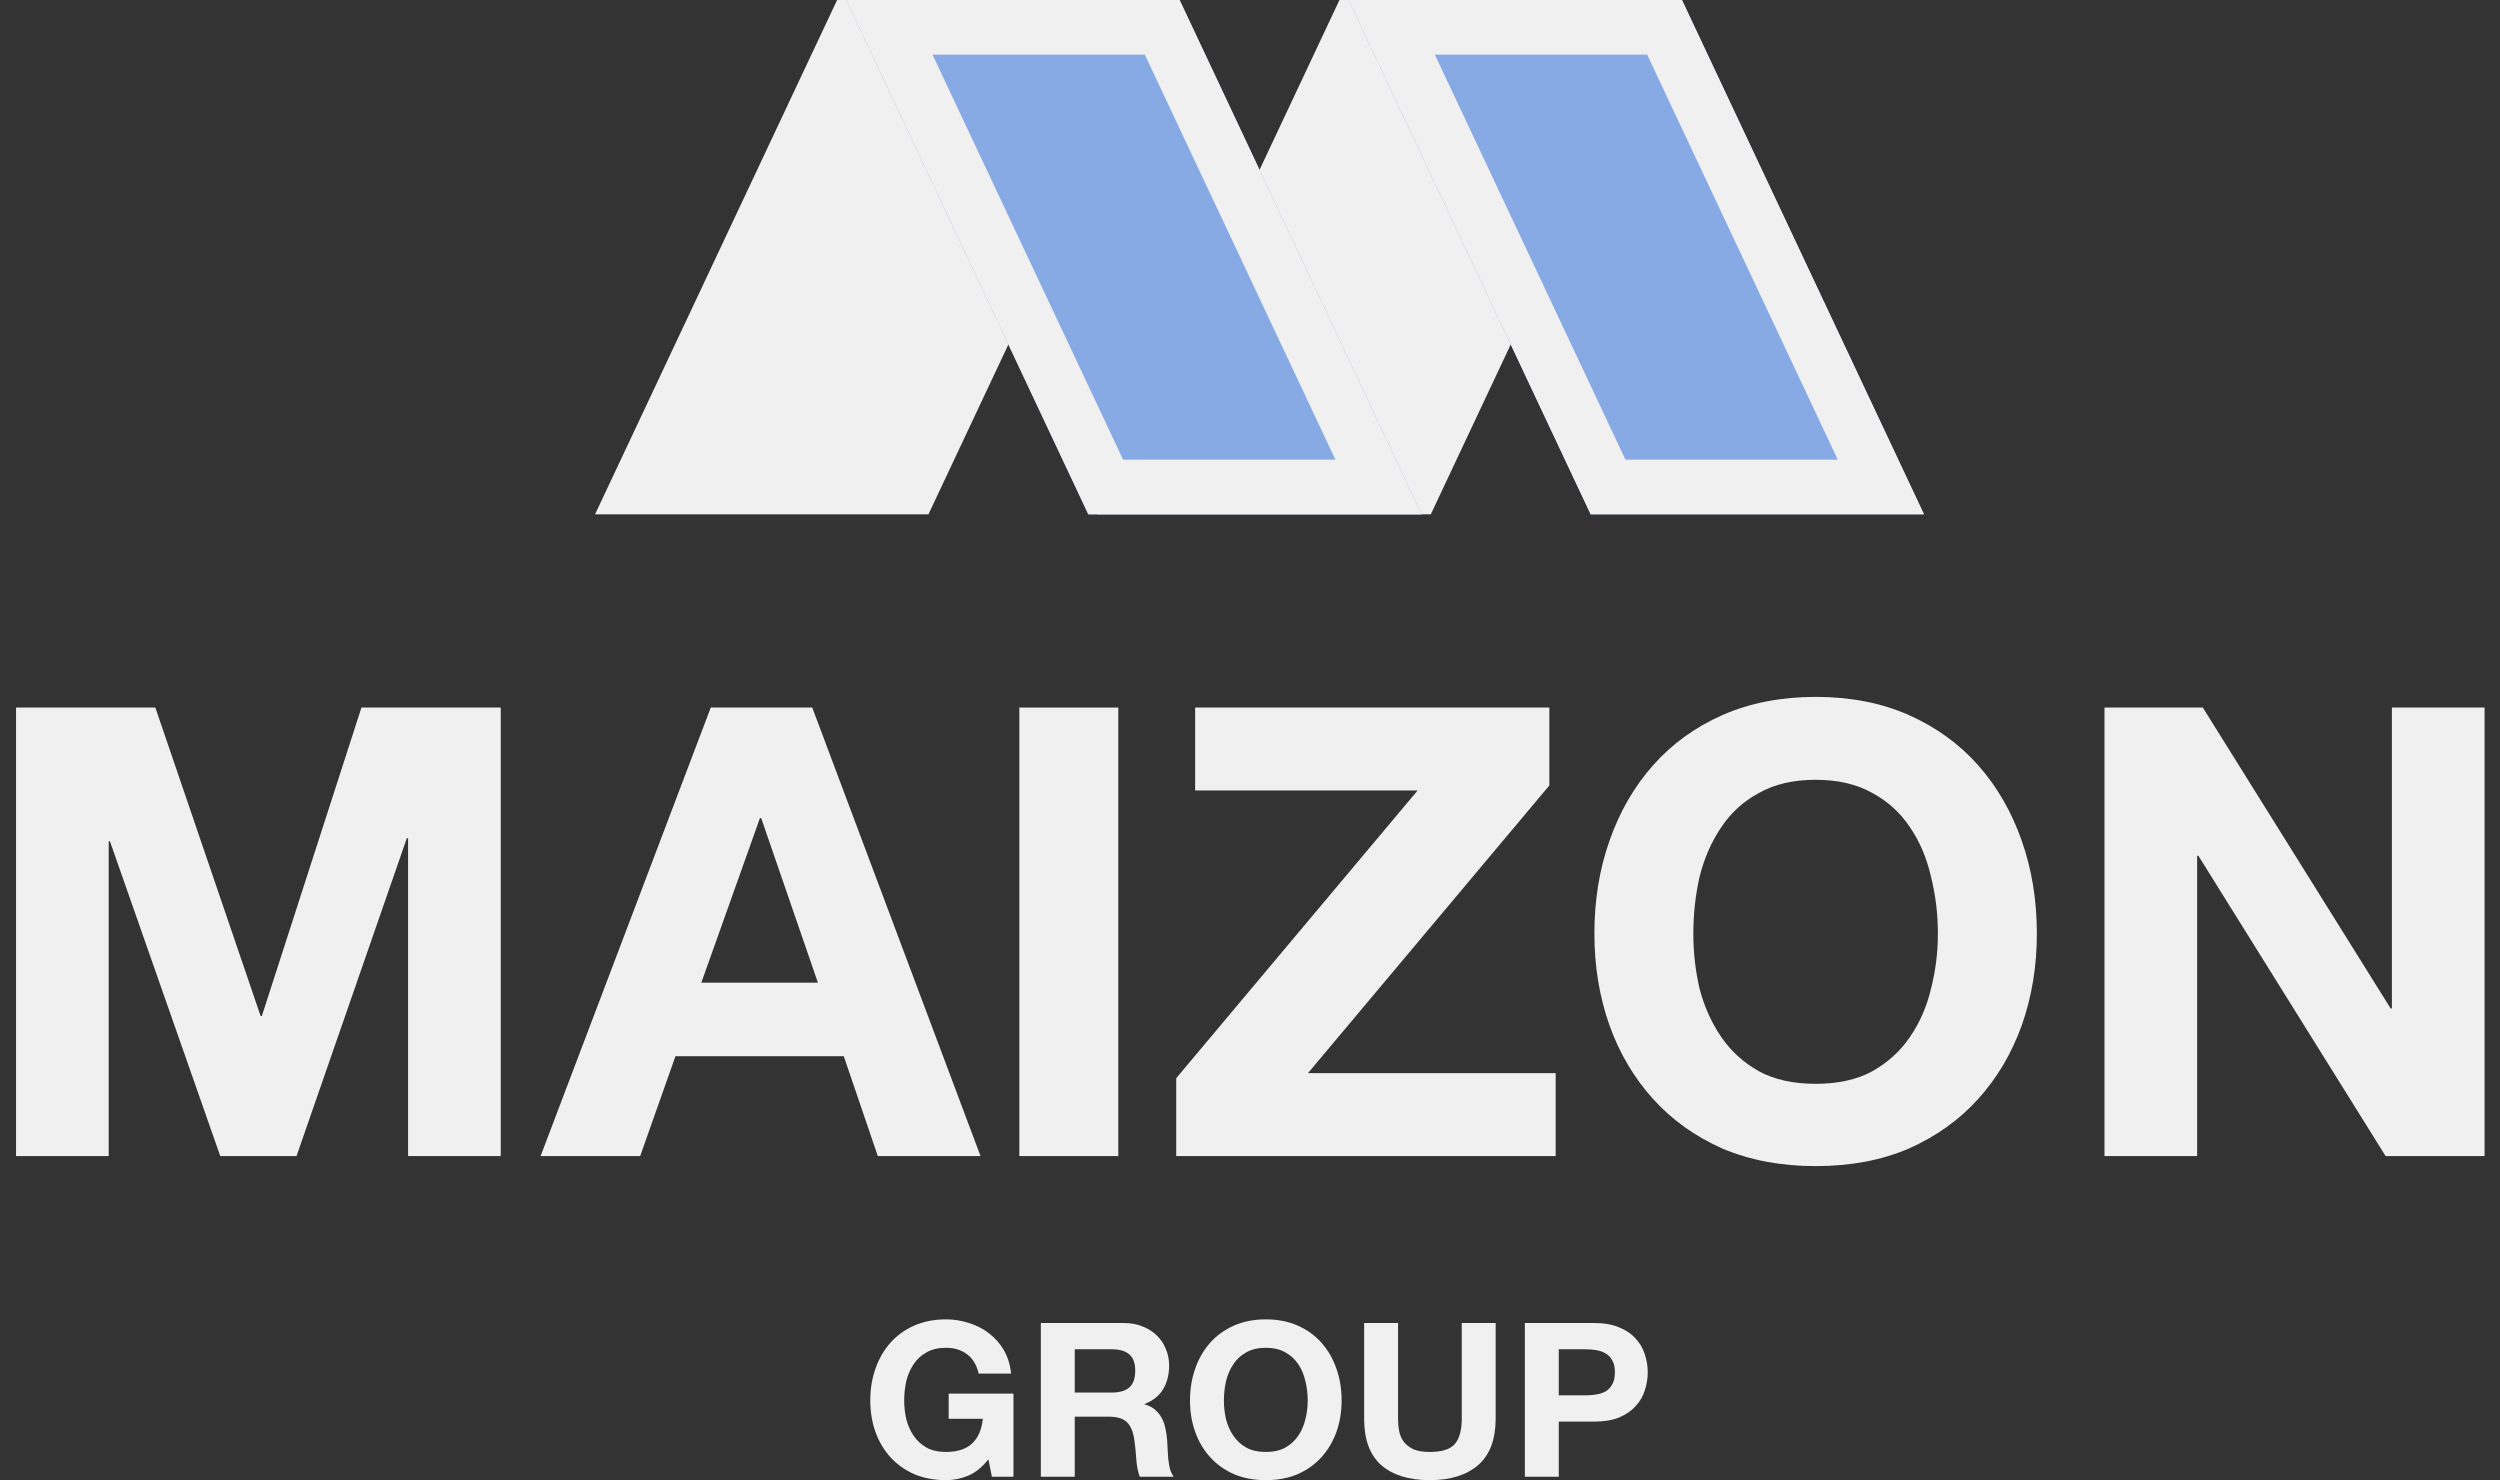 <svg width="277" height="164" viewBox="0 0 277 164" fill="none" xmlns="http://www.w3.org/2000/svg">
<rect x="0" y="0" width="277" height="164" fill="#333333" stroke="none"/>
<g clip-path="url(#clip0_1_2)">
<path d="M1.778 78.397H17.212L28.875 112.571H29.014L40.048 78.397H55.482V128.092H45.216V92.874H45.076L32.855 128.092H24.405L12.184 93.222H12.044V128.092H1.778V78.397Z" fill="#F0F0F0"/>
<path d="M77.706 108.882H90.625L84.34 90.647H84.2L77.706 108.882ZM78.753 78.397H89.997L108.643 128.092H97.26L93.489 117.025H74.842L70.931 128.092H59.898L78.753 78.397Z" fill="#F0F0F0"/>
<path d="M112.943 78.397H123.907V128.092H112.943V78.397Z" fill="#F0F0F0"/>
<path d="M130.326 119.461L157.073 87.585H132.421V78.397H171.669V87.028L144.922 118.905H172.367V128.092H130.326V119.461Z" fill="#F0F0F0"/>
<path d="M187.622 103.453C187.622 105.541 187.855 107.583 188.321 109.578C188.833 111.527 189.624 113.29 190.695 114.868C191.766 116.445 193.163 117.721 194.885 118.696C196.608 119.624 198.703 120.088 201.17 120.088C203.638 120.088 205.733 119.624 207.455 118.696C209.178 117.721 210.575 116.445 211.646 114.868C212.717 113.29 213.485 111.527 213.95 109.578C214.462 107.583 214.718 105.541 214.718 103.453C214.718 101.272 214.462 99.161 213.95 97.12C213.485 95.078 212.717 93.268 211.646 91.691C210.575 90.067 209.178 88.791 207.455 87.863C205.733 86.889 203.638 86.401 201.17 86.401C198.703 86.401 196.608 86.889 194.885 87.863C193.163 88.791 191.766 90.067 190.695 91.691C189.624 93.268 188.833 95.078 188.321 97.12C187.855 99.161 187.622 101.272 187.622 103.453ZM176.658 103.453C176.658 99.741 177.217 96.308 178.334 93.153C179.451 89.951 181.058 87.167 183.153 84.801C185.248 82.434 187.808 80.578 190.835 79.233C193.907 77.887 197.353 77.214 201.17 77.214C205.035 77.214 208.48 77.887 211.506 79.233C214.532 80.578 217.093 82.434 219.188 84.801C221.283 87.167 222.889 89.951 224.007 93.153C225.124 96.308 225.683 99.741 225.683 103.453C225.683 107.073 225.124 110.46 224.007 113.615C222.889 116.724 221.283 119.438 219.188 121.758C217.093 124.078 214.532 125.911 211.506 127.257C208.48 128.556 205.035 129.205 201.17 129.205C197.353 129.205 193.907 128.556 190.835 127.257C187.808 125.911 185.248 124.078 183.153 121.758C181.058 119.438 179.451 116.724 178.334 113.615C177.217 110.46 176.658 107.073 176.658 103.453Z" fill="#F0F0F0"/>
<path d="M233.177 78.397H244.072L264.883 111.736H265.022V78.397H275.289V128.092H264.324L243.583 94.823H243.443V128.092H233.177V78.397Z" fill="#F0F0F0"/>
<path d="M109.516 161.688C108.846 162.546 108.104 163.15 107.29 163.5C106.477 163.834 105.655 164.001 104.826 164.001C103.518 164.001 102.337 163.778 101.284 163.333C100.247 162.872 99.37 162.244 98.652 161.449C97.934 160.654 97.384 159.724 97.001 158.659C96.618 157.578 96.427 156.417 96.427 155.177C96.427 153.905 96.618 152.729 97.001 151.648C97.384 150.551 97.934 149.597 98.652 148.786C99.37 147.975 100.247 147.339 101.284 146.878C102.337 146.417 103.518 146.186 104.826 146.186C105.703 146.186 106.548 146.321 107.362 146.592C108.192 146.846 108.933 147.228 109.587 147.736C110.258 148.245 110.808 148.873 111.239 149.62C111.669 150.368 111.932 151.226 112.028 152.196H108.439C108.216 151.242 107.785 150.527 107.147 150.05C106.509 149.573 105.735 149.334 104.826 149.334C103.98 149.334 103.262 149.501 102.672 149.835C102.082 150.153 101.603 150.59 101.236 151.147C100.869 151.687 100.598 152.307 100.423 153.007C100.263 153.707 100.183 154.43 100.183 155.177C100.183 155.892 100.263 156.592 100.423 157.276C100.598 157.943 100.869 158.548 101.236 159.088C101.603 159.629 102.082 160.066 102.672 160.4C103.262 160.718 103.98 160.877 104.826 160.877C106.07 160.877 107.027 160.567 107.697 159.947C108.383 159.311 108.782 158.397 108.894 157.204H105.113V154.414H112.291V163.619H109.899L109.516 161.688Z" fill="#F0F0F0"/>
<path d="M119.082 154.295H123.198C124.06 154.295 124.705 154.104 125.136 153.722C125.567 153.341 125.782 152.721 125.782 151.862C125.782 151.036 125.567 150.439 125.136 150.074C124.705 149.692 124.06 149.501 123.198 149.501H119.082V154.295ZM115.325 146.592H124.538C125.304 146.592 125.99 146.719 126.596 146.973C127.218 147.212 127.744 147.546 128.175 147.975C128.622 148.404 128.957 148.905 129.18 149.477C129.419 150.034 129.539 150.638 129.539 151.29C129.539 152.291 129.324 153.158 128.893 153.889C128.478 154.621 127.792 155.177 126.835 155.559V155.606C127.298 155.734 127.681 155.932 127.984 156.203C128.287 156.457 128.534 156.767 128.725 157.133C128.917 157.482 129.053 157.872 129.132 158.301C129.228 158.73 129.292 159.16 129.324 159.589C129.34 159.859 129.356 160.177 129.372 160.543C129.388 160.909 129.411 161.282 129.443 161.664C129.491 162.045 129.555 162.411 129.635 162.761C129.731 163.095 129.866 163.381 130.042 163.619H126.285C126.078 163.079 125.95 162.435 125.902 161.688C125.854 160.94 125.782 160.225 125.686 159.541C125.559 158.651 125.288 157.999 124.873 157.586C124.458 157.172 123.78 156.966 122.839 156.966H119.082V163.619H115.325V146.592Z" fill="#F0F0F0"/>
<path d="M135.609 155.177C135.609 155.892 135.689 156.592 135.849 157.276C136.024 157.943 136.295 158.548 136.662 159.088C137.029 159.629 137.508 160.066 138.098 160.4C138.688 160.718 139.406 160.877 140.251 160.877C141.097 160.877 141.815 160.718 142.405 160.4C142.995 160.066 143.474 159.629 143.841 159.088C144.208 158.548 144.471 157.943 144.63 157.276C144.806 156.592 144.894 155.892 144.894 155.177C144.894 154.43 144.806 153.707 144.63 153.007C144.471 152.307 144.208 151.687 143.841 151.147C143.474 150.59 142.995 150.153 142.405 149.835C141.815 149.501 141.097 149.334 140.251 149.334C139.406 149.334 138.688 149.501 138.098 149.835C137.508 150.153 137.029 150.59 136.662 151.147C136.295 151.687 136.024 152.307 135.849 153.007C135.689 153.707 135.609 154.43 135.609 155.177ZM131.853 155.177C131.853 153.905 132.044 152.729 132.427 151.648C132.81 150.551 133.36 149.597 134.078 148.786C134.796 147.975 135.673 147.339 136.71 146.878C137.763 146.417 138.943 146.186 140.251 146.186C141.576 146.186 142.756 146.417 143.793 146.878C144.83 147.339 145.707 147.975 146.425 148.786C147.143 149.597 147.693 150.551 148.076 151.648C148.459 152.729 148.651 153.905 148.651 155.177C148.651 156.417 148.459 157.578 148.076 158.659C147.693 159.724 147.143 160.654 146.425 161.449C145.707 162.244 144.83 162.872 143.793 163.333C142.756 163.778 141.576 164.001 140.251 164.001C138.943 164.001 137.763 163.778 136.71 163.333C135.673 162.872 134.796 162.244 134.078 161.449C133.36 160.654 132.81 159.724 132.427 158.659C132.044 157.578 131.853 156.417 131.853 155.177Z" fill="#F0F0F0"/>
<path d="M165.72 157.18C165.72 159.486 165.073 161.203 163.781 162.332C162.489 163.444 160.702 164.001 158.421 164.001C156.108 164.001 154.313 163.444 153.037 162.332C151.777 161.219 151.147 159.501 151.147 157.18V146.592H154.904V157.18C154.904 157.641 154.943 158.094 155.023 158.54C155.103 158.985 155.271 159.382 155.526 159.732C155.781 160.066 156.132 160.344 156.579 160.567C157.041 160.773 157.656 160.877 158.421 160.877C159.761 160.877 160.686 160.583 161.197 159.994C161.707 159.39 161.963 158.452 161.963 157.18V146.592H165.72V157.18Z" fill="#F0F0F0"/>
<path d="M172.712 154.605H175.631C176.062 154.605 176.476 154.573 176.875 154.509C177.274 154.446 177.625 154.326 177.928 154.152C178.231 153.961 178.471 153.698 178.646 153.365C178.837 153.031 178.933 152.594 178.933 152.053C178.933 151.512 178.837 151.075 178.646 150.741C178.471 150.407 178.231 150.153 177.928 149.978C177.625 149.787 177.274 149.66 176.875 149.597C176.476 149.533 176.062 149.501 175.631 149.501H172.712V154.605ZM168.955 146.592H176.66C177.729 146.592 178.638 146.751 179.388 147.069C180.137 147.371 180.744 147.776 181.207 148.285C181.685 148.794 182.028 149.374 182.235 150.026C182.459 150.678 182.57 151.353 182.57 152.053C182.57 152.736 182.459 153.412 182.235 154.08C182.028 154.732 181.685 155.312 181.207 155.821C180.744 156.33 180.137 156.743 179.388 157.061C178.638 157.363 177.729 157.514 176.66 157.514H172.712V163.619H168.955V146.592Z" fill="#F0F0F0"/>
<path d="M92.752 0H129.691L102.873 56.986H65.934L92.752 0Z" fill="#F0F0F0"/>
<path d="M148.413 0H185.351L158.533 56.986H121.594L148.413 0Z" fill="#F0F0F0"/>
<path d="M186.363 0H149.425L176.243 56.986H213.182L186.363 0Z" fill="#87AAE5"/>
<path fill-rule="evenodd" clip-rule="evenodd" d="M182.505 6.052L203.627 50.934H180.102L158.98 6.052H182.505ZM186.363 0L213.182 56.986H176.243L149.425 0H186.363Z" fill="#F0F0F0"/>
<path d="M130.703 0H93.765L120.583 56.986H157.521L130.703 0Z" fill="#87AAE5"/>
<path fill-rule="evenodd" clip-rule="evenodd" d="M126.844 6.052L147.967 50.934H124.442L103.32 6.052H126.844ZM130.703 0L157.521 56.986H120.583L93.765 0H130.703Z" fill="#F0F0F0"/>
</g>
<defs>
<clipPath id="clip0_1_2">
<rect width="277" height="164" fill="white"/>
</clipPath>
</defs>
</svg>
